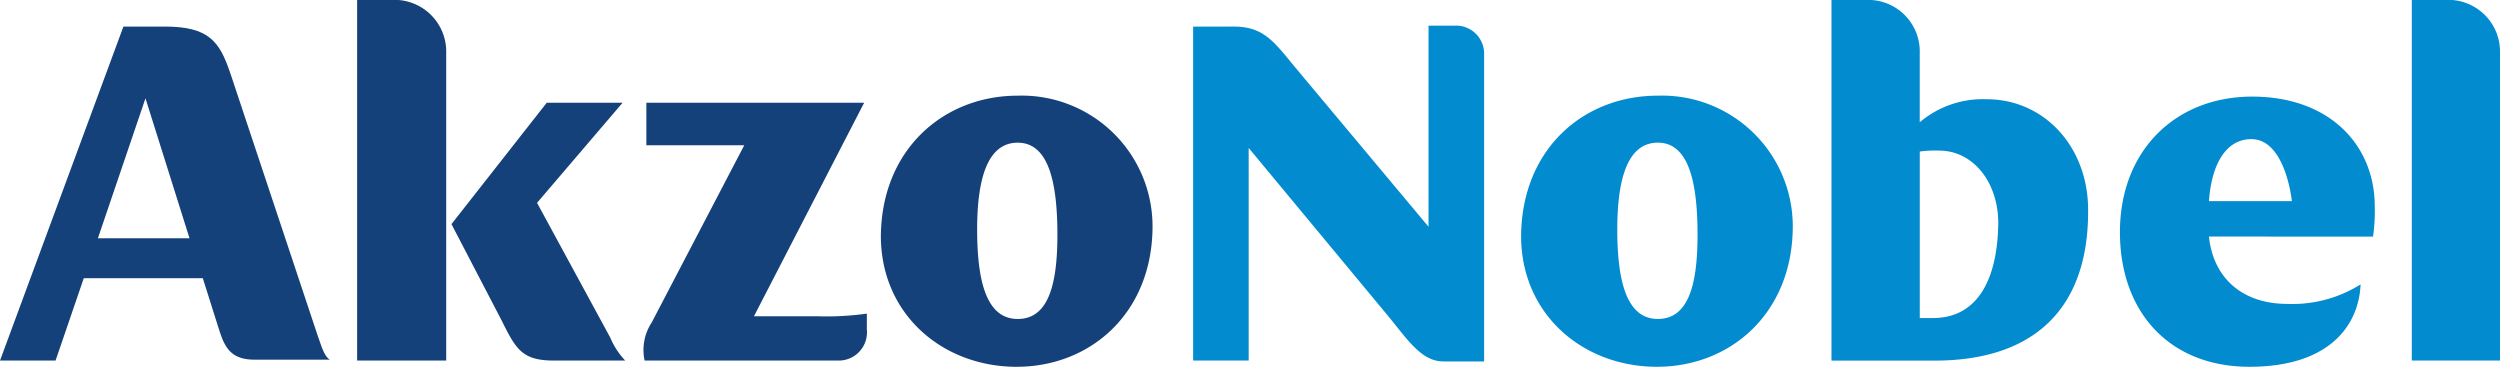 <svg id="Group_3451" data-name="Group 3451" xmlns="http://www.w3.org/2000/svg" xmlns:xlink="http://www.w3.org/1999/xlink" width="208.423" height="30.579" viewBox="0 0 208.423 30.579">
  <defs>
    <clipPath id="clip-path">
      <rect id="Rectangle_150" data-name="Rectangle 150" width="208.423" height="30.579" fill="none"/>
    </clipPath>
  </defs>
  <g id="Group_3450" data-name="Group 3450" transform="translate(0 0)" clip-path="url(#clip-path)">
    <path id="Path_693" data-name="Path 693" d="M12.509,23.472H28.685a2.35,2.35,0,0,0,2.353-2.586V19.558a24.032,24.032,0,0,1-4.118.221H21.626l9.187-17.8H12.656V5.523h8.161L13.1,20.3a4.171,4.171,0,0,0-.588,3.175" transform="translate(41.23 6.588)" fill="#15417b"/>
    <path id="Path_694" data-name="Path 694" d="M8.7,12.1l4.191,8.049c1.176,2.366,1.691,3.326,4.338,3.326h5.956a6.354,6.354,0,0,1-1.25-1.92l-6.1-11.228L22.967,1.98H16.644Z" transform="translate(28.938 6.584)" fill="#15417b"/>
    <path id="Path_695" data-name="Path 695" d="M6.958,30.06H14.31V4.429A4.315,4.315,0,0,0,9.678,0H6.884V30.06Z" transform="translate(22.89 0)" fill="#15417b"/>
    <path id="Path_696" data-name="Path 696" d="M8.161,18.163,12.128,6.494,15.8,18.163Zm18.377,8.274L19.186,4.353C18.3,1.766,17.422.512,13.745.512H10.289L0,28.357H4.632l2.353-6.868h9.922l1.4,4.429c.515,1.626,1.176,2.366,2.941,2.366h6.25c-.368-.221-.588-.74-.956-1.847" transform="translate(0 1.703)" fill="#15417b"/>
    <path id="Path_697" data-name="Path 697" d="M28.378,20.459C25.878,20.459,25,17.579,25,13c0-4.282.882-7.236,3.382-7.236s3.309,3.1,3.309,7.681c0,4.282-.809,7.015-3.309,7.015M28.3,24.447c6.1,0,11.323-4.433,11.323-11.743a10.906,10.906,0,0,0-11.25-10.86c-6.176,0-11.4,4.507-11.4,11.821.074,6.5,5.22,10.783,11.323,10.783" transform="translate(56.464 6.132)" fill="#15417b"/>
    <path id="Path_698" data-name="Path 698" d="M23,28.414H27.63V10.689L39.395,24.867c1.613,1.994,2.716,3.62,4.481,3.62h3.382V2.93a2.34,2.34,0,0,0-2.5-2.435H42.625V17.259L31.38,3.817c-1.691-2.067-2.573-3.248-5-3.248H23Z" transform="translate(76.471 1.646)" fill="#028bce"/>
    <path id="Path_699" data-name="Path 699" d="M40.718,20.459c-2.5,0-3.382-2.881-3.382-7.461,0-4.282.882-7.236,3.382-7.236s3.309,3.1,3.309,7.681c0,4.282-.809,7.015-3.309,7.015m-.074,3.988c6.1,0,11.323-4.433,11.323-11.743a10.906,10.906,0,0,0-11.25-10.86c-6.25,0-11.4,4.507-11.4,11.821.074,6.5,5.22,10.783,11.323,10.783" transform="translate(97.496 6.132)" fill="#028bce"/>
    <path id="Path_700" data-name="Path 700" d="M48.285,10.577c.225-3.175,1.471-5.169,3.534-5.169,2.863,0,3.378,5.169,3.378,5.169Zm13.68,2.954a15.281,15.281,0,0,0,.143-2.513c0-5.095-3.746-9.156-10.22-9.156-6.4,0-11.025,4.507-11.025,11.3,0,6.648,4.113,11.224,10.8,11.224s9.117-3.469,9.264-6.868a10.682,10.682,0,0,1-6.1,1.626c-3.75,0-6.176-2.141-6.544-5.614Z" transform="translate(135.874 6.192)" fill="#028bce"/>
    <path id="Path_701" data-name="Path 701" d="M43.76,26.517h-1.1V12.634a9.359,9.359,0,0,1,1.618-.078c2.794,0,4.926,2.586,4.926,6.059-.074,5.095-1.985,7.9-5.441,7.9M48.245,8.274a8.135,8.135,0,0,0-5.588,1.92V4.433A4.3,4.3,0,0,0,38.1,0H35.3V30.064h8.6c8.235,0,12.794-4.286,12.794-12.409.074-5.32-3.6-9.381-8.456-9.381" transform="translate(117.39 0)" fill="#028bce"/>
    <path id="Path_702" data-name="Path 702" d="M46.489,30.06h7.353V4.429A4.315,4.315,0,0,0,49.209,0H46.489Z" transform="translate(154.581 0)" fill="#028bce"/>
  </g>
</svg>
